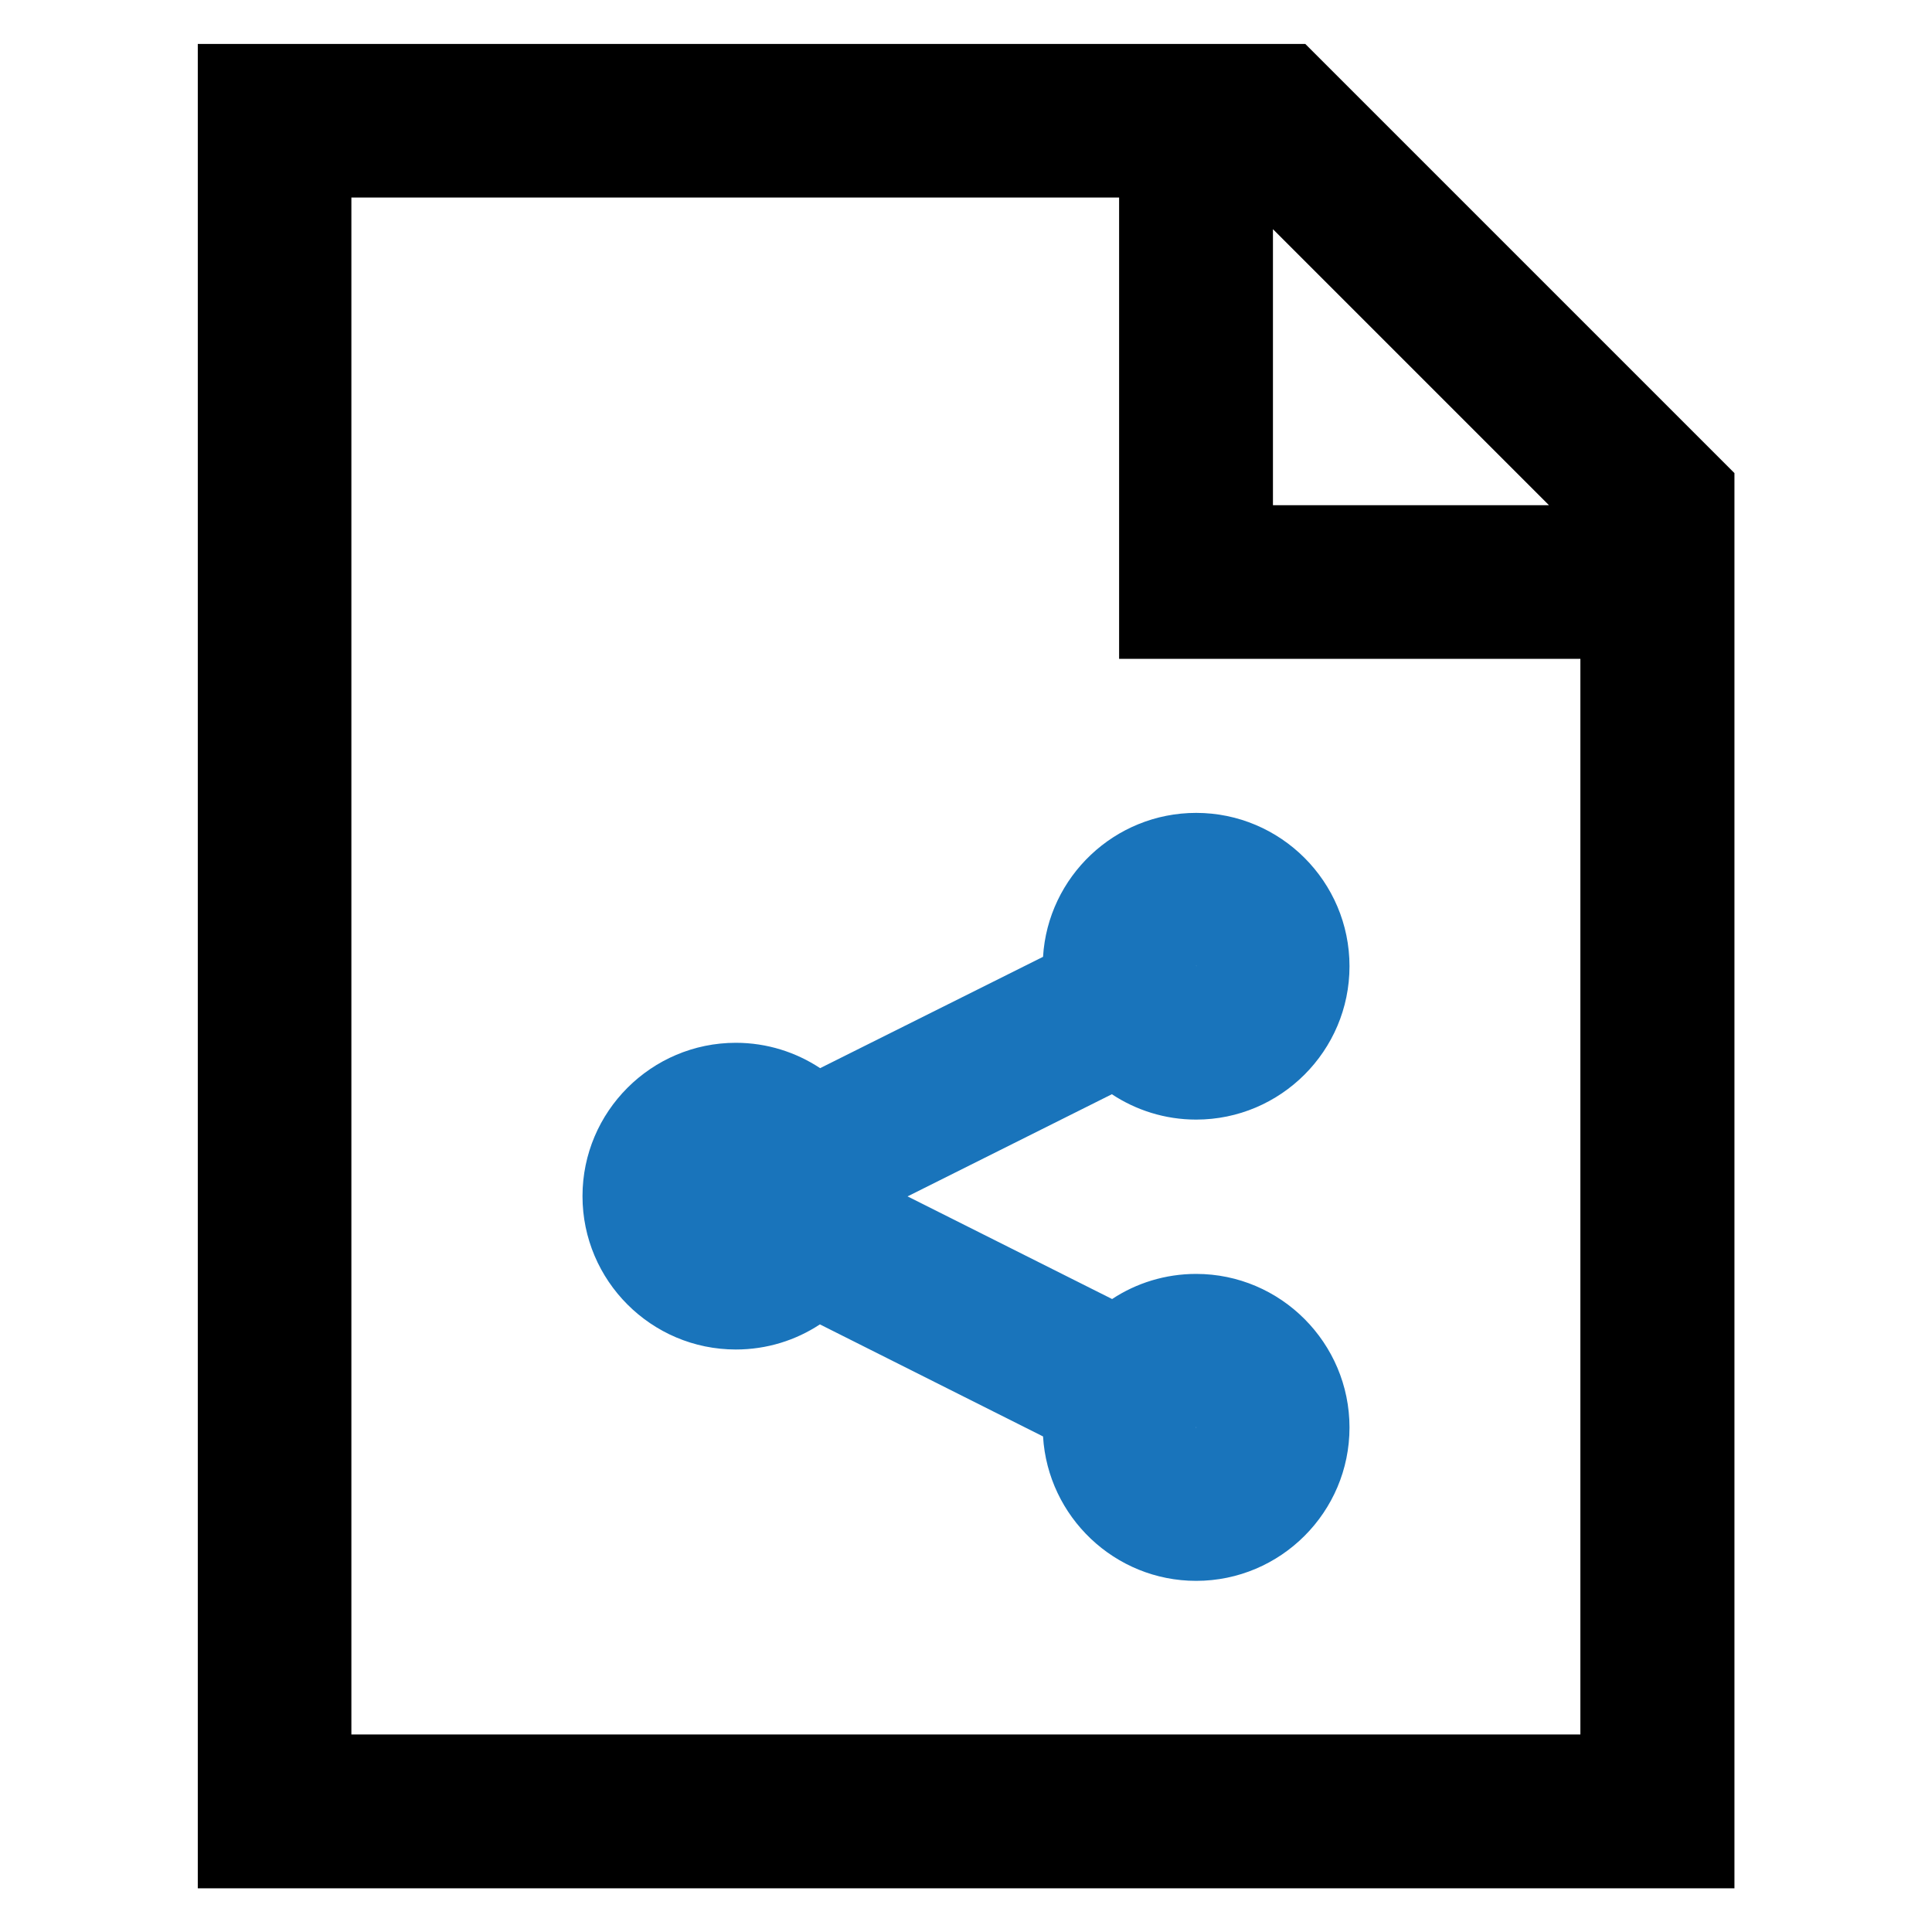 <?xml version="1.0" encoding="UTF-8"?> <svg xmlns="http://www.w3.org/2000/svg" xmlns:xlink="http://www.w3.org/1999/xlink" version="1.1" id="Layer_1" x="0px" y="0px" viewBox="0 0 800 800" style="enable-background:new 0 0 800 800;" xml:space="preserve"> <style type="text/css"> .st0{fill:#1974BB;} </style> <path class="st0" d="M495.3,527.5c-12.8,0-24.8,3.8-34.8,10.4l-84.7-42.5l84.6-42.3c10,6.6,22,10.5,34.9,10.5 c35,0,63.5-28.5,63.5-63.5c0-35-28.5-63.5-63.5-63.5c-33.7,0-61.4,26.4-63.4,59.6l-92.3,46.1c-10-6.6-22-10.5-34.9-10.5 c-35,0-63.5,28.5-63.5,63.5s28.5,63.5,63.5,63.5c12.8,0,24.8-3.8,34.8-10.4l92.4,46.4c2,33.3,29.7,59.8,63.4,59.8 c35,0,63.5-28.5,63.5-63.5S530.3,527.5,495.3,527.5z M304.6,495.4C304.6,495.4,304.6,495.3,304.6,495.4 C304.6,495.3,304.6,495.3,304.6,495.4c0-0.1,0-0.2,0-0.2c0,0,0,0,0,0L304.6,495.4L304.6,495.4C304.6,495.4,304.6,495.4,304.6,495.4z M495.4,399.9C495.4,399.9,495.4,400,495.4,399.9c0,0.1,0,0.2,0,0.2c0,0,0,0,0,0l-0.1-0.2c0,0,0,0,0,0 C495.3,399.9,495.4,399.9,495.4,399.9z M495.4,591.1C495.4,591.1,495.3,591.1,495.4,591.1c-0.1,0-0.1,0-0.2,0l0.1-0.2c0,0,0,0,0,0 c0,0,0,0.1,0,0.1C495.4,591,495.4,591.1,495.4,591.1z"></path> <path d="M540.5,18.2h-77v0H81.9v763.7h636.3v-509v-77v0L540.5,18.2z M641.4,209.2H527.1V94.9L641.4,209.2z M654.5,718.2H145.5V81.8 h317.9v191h191V718.2z"></path> </svg> 